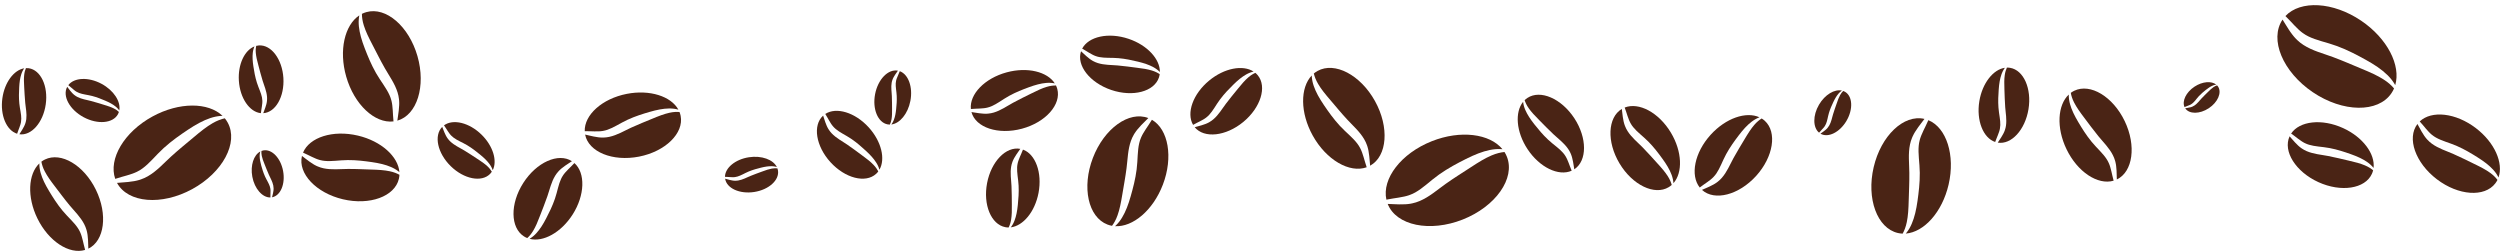 <?xml version="1.0" encoding="UTF-8"?><svg xmlns="http://www.w3.org/2000/svg" xmlns:xlink="http://www.w3.org/1999/xlink" height="92.9" preserveAspectRatio="xMidYMid meet" version="1.0" viewBox="-0.7 -1.9 926.0 92.9" width="926.0" zoomAndPan="magnify"><defs><clipPath id="a"><path d="M 895 40 L 925.27 40 L 925.27 64 L 895 64 Z M 895 40"/></clipPath><clipPath id="b"><path d="M 10 58 L 31 58 L 31 91.031 L 10 91.031 Z M 10 58"/></clipPath></defs><g><g clip-path="url(#a)" id="change1_2"><path d="M 916.355 45.551 C 908.91 39.875 899.957 38.91 895.562 43.082 C 895.977 43.527 896.398 44.02 896.84 44.543 C 897.488 45.316 898.164 46.168 898.934 46.965 C 899.031 47.062 899.129 47.16 899.227 47.258 C 899.273 47.309 899.324 47.359 899.375 47.406 C 899.426 47.453 899.477 47.5 899.527 47.547 C 899.629 47.641 899.73 47.734 899.836 47.832 C 899.941 47.922 900.051 48.004 900.16 48.094 C 900.59 48.445 901.059 48.762 901.574 49.051 C 902.605 49.637 903.801 50.117 905.113 50.586 C 905.785 50.828 906.473 51.07 907.164 51.316 C 907.871 51.574 908.609 51.859 909.336 52.176 C 912.242 53.445 914.766 54.984 917.012 56.395 C 918.145 57.113 919.219 57.844 920.184 58.594 C 921.148 59.348 922.004 60.125 922.715 60.902 C 922.887 61.102 923.062 61.289 923.223 61.484 C 923.375 61.684 923.523 61.875 923.672 62.062 C 923.812 62.254 923.938 62.453 924.062 62.637 C 924.191 62.82 924.297 63.012 924.398 63.195 C 924.531 63.414 924.645 63.633 924.742 63.844 C 926.652 58.504 923.312 50.848 916.355 45.551" fill="#4a2415"/></g><g id="change1_3"><path d="M 921.629 62.102 C 920.855 61.539 919.961 60.984 918.961 60.438 C 917.965 59.891 916.863 59.348 915.688 58.781 C 913.297 57.637 910.742 56.316 908.047 55.145 C 907.371 54.848 906.707 54.578 906.023 54.305 C 905.344 54.035 904.656 53.762 903.973 53.465 C 902.609 52.879 901.266 52.199 900.078 51.336 C 899.484 50.906 898.934 50.418 898.461 49.906 C 898.34 49.777 898.219 49.652 898.109 49.523 C 898.004 49.391 897.895 49.262 897.789 49.133 C 897.738 49.066 897.688 49.004 897.637 48.938 C 897.59 48.875 897.539 48.809 897.492 48.742 C 897.398 48.613 897.309 48.484 897.215 48.355 C 896.5 47.32 895.98 46.332 895.5 45.453 C 895.223 44.941 894.965 44.461 894.719 44.02 C 894.715 44.023 894.711 44.027 894.711 44.031 C 890.723 49.266 893.949 58.43 901.918 64.5 C 909.887 70.574 919.578 71.254 923.566 66.02 C 923.875 65.613 924.141 65.188 924.363 64.738 C 923.754 63.922 922.863 62.984 921.629 62.102" fill="#4a2415"/></g><g id="change1_4"><path d="M 873.867 5.762 C 863.457 -1.27 851.391 -1.879 845.82 4.043 C 846.406 4.605 847.008 5.234 847.641 5.906 C 848.566 6.891 849.543 7.977 850.633 8.988 C 850.77 9.109 850.906 9.234 851.047 9.359 C 851.113 9.422 851.184 9.484 851.254 9.547 C 851.324 9.605 851.398 9.664 851.473 9.723 C 851.613 9.84 851.762 9.961 851.906 10.078 C 852.055 10.191 852.207 10.297 852.359 10.406 C 852.961 10.844 853.613 11.23 854.328 11.582 C 855.754 12.285 857.391 12.84 859.188 13.371 C 860.105 13.641 861.043 13.914 861.988 14.191 C 862.957 14.48 863.969 14.809 864.965 15.176 C 868.953 16.656 872.453 18.527 875.566 20.246 C 877.145 21.121 878.637 22.016 879.984 22.949 C 881.336 23.883 882.539 24.859 883.551 25.848 C 883.801 26.102 884.047 26.34 884.277 26.59 C 884.496 26.844 884.715 27.09 884.926 27.332 C 885.129 27.578 885.312 27.832 885.492 28.07 C 885.68 28.305 885.836 28.551 885.984 28.789 C 886.18 29.078 886.344 29.359 886.492 29.637 C 888.648 22.332 883.586 12.332 873.867 5.762" fill="#4a2415"/></g><g id="change1_5"><path d="M 882.188 27.539 C 881.109 26.844 879.867 26.168 878.488 25.512 C 877.109 24.855 875.598 24.215 873.977 23.543 C 870.688 22.191 867.164 20.617 863.465 19.25 C 862.535 18.906 861.625 18.598 860.691 18.281 C 859.758 17.969 858.816 17.656 857.879 17.312 C 856.008 16.633 854.152 15.824 852.496 14.754 C 851.672 14.227 850.895 13.617 850.219 12.965 C 850.051 12.801 849.879 12.641 849.723 12.477 C 849.566 12.309 849.414 12.145 849.266 11.98 C 849.191 11.895 849.117 11.812 849.043 11.73 C 848.973 11.648 848.902 11.562 848.836 11.48 C 848.699 11.312 848.566 11.145 848.434 10.98 C 847.398 9.652 846.625 8.367 845.914 7.223 C 845.504 6.559 845.125 5.938 844.758 5.363 C 844.754 5.371 844.75 5.375 844.746 5.379 C 839.805 12.695 844.824 24.727 855.965 32.254 C 867.102 39.781 880.141 39.953 885.082 32.637 C 885.465 32.074 885.789 31.48 886.055 30.859 C 885.18 29.816 883.91 28.625 882.188 27.539" fill="#4a2415"/></g><g id="change1_6"><path d="M 867.168 45.539 C 859.301 41.953 851.039 42.918 847.934 47.57 C 848.395 47.887 848.875 48.246 849.383 48.629 C 850.121 49.191 850.91 49.82 851.766 50.379 C 851.871 50.449 851.98 50.516 852.086 50.586 C 852.141 50.621 852.195 50.656 852.25 50.688 C 852.305 50.719 852.363 50.75 852.418 50.785 C 852.527 50.848 852.641 50.91 852.754 50.977 C 852.867 51.035 852.984 51.09 853.098 51.145 C 853.559 51.375 854.043 51.562 854.57 51.719 C 855.617 52.035 856.793 52.223 858.07 52.379 C 858.727 52.457 859.395 52.535 860.066 52.617 C 860.758 52.703 861.48 52.809 862.199 52.945 C 865.074 53.492 867.664 54.363 869.977 55.176 C 871.145 55.59 872.262 56.027 873.281 56.508 C 874.305 56.988 875.234 57.512 876.035 58.066 C 876.23 58.211 876.426 58.344 876.609 58.488 C 876.789 58.637 876.965 58.777 877.137 58.918 C 877.301 59.062 877.453 59.215 877.605 59.355 C 877.758 59.492 877.891 59.645 878.023 59.785 C 878.184 59.961 878.328 60.133 878.465 60.301 C 879.094 55.102 874.516 48.891 867.168 45.539" fill="#4a2415"/></g><g id="change1_7"><path d="M 872.559 58.418 C 871.551 58.129 870.449 57.867 869.27 57.598 C 866.887 57.055 864.312 56.387 861.645 55.883 C 860.977 55.754 860.324 55.648 859.652 55.543 C 858.984 55.434 858.309 55.328 857.633 55.203 C 856.285 54.953 854.934 54.621 853.688 54.082 C 853.066 53.816 852.473 53.492 851.938 53.125 C 851.805 53.035 851.672 52.945 851.543 52.852 C 851.422 52.758 851.301 52.66 851.18 52.566 C 851.117 52.52 851.059 52.473 851 52.426 C 850.941 52.375 850.887 52.324 850.828 52.277 C 850.719 52.18 850.609 52.082 850.5 51.984 C 849.645 51.199 848.973 50.414 848.359 49.723 C 848.008 49.316 847.68 48.938 847.363 48.59 C 847.363 48.594 847.359 48.598 847.359 48.602 C 844.836 54.133 849.617 61.727 858.039 65.566 C 866.461 69.402 875.328 68.031 877.848 62.5 C 878.043 62.074 878.195 61.633 878.305 61.184 C 877.59 60.574 876.594 59.914 875.301 59.371 C 874.488 59.023 873.57 58.707 872.559 58.418" fill="#4a2415"/></g><g id="change1_8"><path d="M 810.371 36.996 C 810.422 36.973 810.473 36.949 810.523 36.922 C 810.551 36.91 810.574 36.898 810.602 36.887 C 810.625 36.875 810.648 36.859 810.672 36.848 C 810.723 36.82 810.77 36.793 810.82 36.77 C 810.871 36.738 810.914 36.711 810.965 36.68 C 811.156 36.562 811.336 36.43 811.516 36.27 C 811.875 35.957 812.215 35.566 812.57 35.133 C 812.75 34.91 812.934 34.684 813.121 34.453 C 813.312 34.219 813.52 33.977 813.734 33.742 C 814.602 32.809 815.523 32.055 816.355 31.391 C 816.777 31.059 817.199 30.746 817.613 30.48 C 818.027 30.215 818.434 29.996 818.824 29.828 C 818.926 29.789 819.02 29.746 819.113 29.715 C 819.211 29.68 819.301 29.648 819.395 29.617 C 819.484 29.59 819.574 29.57 819.664 29.547 C 819.75 29.523 819.836 29.508 819.918 29.492 C 820.02 29.473 820.117 29.461 820.211 29.449 C 818.438 28.016 815.09 28.262 812.152 30.195 C 809.012 32.266 807.453 35.535 808.449 37.758 C 808.676 37.66 808.918 37.566 809.176 37.469 C 809.555 37.324 809.969 37.18 810.371 36.996" fill="#4a2415"/></g><g id="change1_9"><path d="M 820.5 29.715 C 820.109 29.836 819.633 30.047 819.137 30.398 C 818.82 30.617 818.488 30.883 818.148 31.191 C 817.809 31.496 817.457 31.84 817.086 32.211 C 816.332 32.965 815.492 33.758 814.688 34.625 C 814.488 34.844 814.297 35.059 814.102 35.281 C 813.906 35.504 813.711 35.727 813.512 35.949 C 813.105 36.387 812.668 36.809 812.184 37.141 C 811.941 37.309 811.684 37.453 811.426 37.566 C 811.359 37.594 811.297 37.625 811.234 37.648 C 811.168 37.672 811.105 37.695 811.043 37.719 C 811.012 37.727 810.98 37.738 810.949 37.75 C 810.918 37.758 810.887 37.77 810.855 37.777 C 810.793 37.797 810.73 37.812 810.672 37.832 C 810.184 37.965 809.738 38.031 809.344 38.098 C 809.109 38.133 808.895 38.168 808.695 38.203 C 808.695 38.203 808.695 38.207 808.699 38.207 C 810.152 40.418 814.059 40.41 817.422 38.195 C 820.785 35.98 822.336 32.395 820.879 30.184 C 820.766 30.016 820.641 29.855 820.5 29.715" fill="#4a2415"/></g><g id="change1_10"><path d="M 780.945 60.016 C 780.902 59.887 780.859 59.754 780.816 59.617 C 780.797 59.551 780.773 59.484 780.754 59.418 C 780.73 59.355 780.703 59.289 780.68 59.223 C 780.633 59.094 780.582 58.961 780.531 58.828 C 780.48 58.699 780.422 58.574 780.363 58.445 C 780.141 57.934 779.867 57.438 779.535 56.941 C 778.883 55.949 778.031 54.973 777.07 53.949 C 776.578 53.43 776.078 52.898 775.57 52.359 C 775.055 51.805 774.527 51.211 774.023 50.598 C 772.004 48.137 770.445 45.602 769.086 43.312 C 768.398 42.152 767.77 41.012 767.254 39.895 C 766.734 38.781 766.324 37.695 766.043 36.676 C 765.977 36.418 765.906 36.168 765.855 35.922 C 765.809 35.676 765.762 35.434 765.719 35.199 C 765.68 34.961 765.656 34.73 765.629 34.508 C 765.598 34.285 765.59 34.066 765.582 33.855 C 765.566 33.598 765.566 33.352 765.574 33.117 C 761.422 37.02 760.91 45.395 764.711 53.316 C 768.777 61.797 776.348 66.754 782.184 65.031 C 782.02 64.445 781.867 63.812 781.715 63.141 C 781.484 62.152 781.266 61.082 780.945 60.016" fill="#4a2415"/></g><g id="change1_11"><path d="M 767.621 31.707 C 767.16 31.93 766.727 32.191 766.32 32.488 C 766.492 33.496 766.859 34.746 767.562 36.098 C 767.996 36.957 768.547 37.859 769.188 38.805 C 769.828 39.754 770.566 40.738 771.359 41.785 C 772.973 43.902 774.656 46.25 776.531 48.531 C 777 49.105 777.473 49.652 777.957 50.207 C 778.441 50.762 778.934 51.32 779.406 51.895 C 780.359 53.043 781.254 54.266 781.918 55.586 C 782.254 56.238 782.523 56.926 782.715 57.602 C 782.762 57.77 782.812 57.938 782.852 58.105 C 782.887 58.27 782.922 58.438 782.957 58.602 C 782.977 58.68 782.992 58.762 783.008 58.844 C 783.02 58.926 783.035 59.004 783.047 59.086 C 783.07 59.242 783.094 59.402 783.117 59.559 C 783.285 60.809 783.301 61.934 783.324 62.938 C 783.34 63.523 783.352 64.07 783.371 64.578 C 783.375 64.578 783.379 64.574 783.383 64.57 C 789.344 61.715 790.645 52.039 786.293 42.965 C 781.941 33.891 773.578 28.848 767.621 31.707" fill="#4a2415"/></g><g id="change1_12"><path d="M 739.84 46.668 C 739.855 46.617 739.871 46.566 739.887 46.516 C 739.898 46.465 739.914 46.41 739.926 46.359 C 739.953 46.254 739.98 46.152 740.008 46.047 C 740.031 45.941 740.051 45.836 740.07 45.73 C 740.152 45.309 740.199 44.875 740.211 44.414 C 740.234 43.496 740.133 42.504 739.977 41.438 C 739.895 40.891 739.812 40.332 739.73 39.77 C 739.648 39.191 739.578 38.586 739.531 37.973 C 739.344 35.527 739.477 33.242 739.629 31.195 C 739.707 30.16 739.812 29.16 739.98 28.227 C 740.145 27.297 740.363 26.43 740.637 25.66 C 740.711 25.469 740.777 25.281 740.852 25.102 C 740.93 24.926 741.008 24.75 741.086 24.582 C 741.164 24.418 741.254 24.262 741.332 24.109 C 741.41 23.953 741.504 23.812 741.594 23.676 C 741.695 23.504 741.805 23.352 741.91 23.207 C 737.566 23.836 733.547 28.902 732.449 35.578 C 731.273 42.73 733.867 49.199 738.312 50.691 C 738.469 50.25 738.648 49.781 738.852 49.289 C 739.141 48.562 739.477 47.793 739.742 46.977 C 739.773 46.875 739.809 46.773 739.84 46.668" fill="#4a2415"/></g><g id="change1_13"><path d="M 743.824 23.219 C 743.438 23.156 743.051 23.129 742.66 23.141 C 742.324 23.852 742.008 24.801 741.852 25.965 C 741.746 26.699 741.695 27.512 741.684 28.395 C 741.672 29.273 741.699 30.223 741.738 31.234 C 741.824 33.281 741.852 35.508 742.027 37.777 C 742.07 38.348 742.125 38.898 742.188 39.465 C 742.25 40.027 742.312 40.598 742.359 41.172 C 742.453 42.316 742.477 43.48 742.316 44.609 C 742.238 45.168 742.105 45.723 741.926 46.234 C 741.883 46.359 741.84 46.488 741.793 46.613 C 741.742 46.734 741.691 46.852 741.641 46.973 C 741.613 47.031 741.59 47.09 741.562 47.148 C 741.535 47.203 741.512 47.262 741.48 47.316 C 741.426 47.426 741.371 47.539 741.316 47.648 C 740.871 48.512 740.383 49.227 739.957 49.875 C 739.707 50.25 739.473 50.598 739.262 50.93 C 739.266 50.93 739.27 50.93 739.273 50.93 C 744.297 51.754 749.391 46.223 750.648 38.57 C 751.906 30.918 748.852 24.047 743.824 23.219" fill="#4a2415"/></g><g id="change1_14"><path d="M 713.562 42.609 C 713.277 43.273 712.949 43.977 712.59 44.715 C 712.066 45.801 711.469 46.961 710.977 48.188 C 710.918 48.34 710.855 48.496 710.797 48.652 C 710.77 48.73 710.738 48.809 710.707 48.887 C 710.684 48.965 710.656 49.043 710.629 49.121 C 710.578 49.277 710.527 49.438 710.473 49.598 C 710.426 49.754 710.387 49.918 710.344 50.078 C 710.172 50.719 710.055 51.383 709.992 52.094 C 709.859 53.504 709.922 55.043 710.051 56.707 C 710.117 57.559 710.188 58.422 710.258 59.301 C 710.324 60.199 710.375 61.145 710.387 62.09 C 710.426 65.883 709.98 69.395 709.543 72.531 C 709.316 74.121 709.047 75.648 708.695 77.07 C 708.348 78.492 707.918 79.805 707.418 80.961 C 707.285 81.25 707.168 81.531 707.031 81.801 C 706.891 82.066 706.754 82.324 706.621 82.578 C 706.48 82.824 706.328 83.059 706.188 83.285 C 706.051 83.516 705.895 83.723 705.746 83.926 C 705.566 84.176 705.387 84.406 705.203 84.617 C 711.969 84.086 718.684 76.688 721.055 66.504 C 723.598 55.598 720.266 45.359 713.562 42.609" fill="#4a2415"/></g><g id="change1_15"><path d="M 706.086 76.641 C 706.195 75.285 706.246 73.82 706.289 72.254 C 706.371 69.09 706.555 65.656 706.516 62.137 C 706.508 61.258 706.477 60.402 706.438 59.52 C 706.402 58.645 706.363 57.762 706.352 56.871 C 706.324 55.098 706.402 53.297 706.77 51.578 C 706.945 50.723 707.207 49.883 707.535 49.113 C 707.617 48.918 707.695 48.727 707.781 48.543 C 707.871 48.359 707.961 48.18 708.051 48.004 C 708.098 47.914 708.141 47.828 708.184 47.738 C 708.234 47.656 708.281 47.57 708.328 47.488 C 708.426 47.32 708.52 47.156 708.617 46.992 C 709.395 45.707 710.219 44.656 710.941 43.699 C 711.367 43.148 711.762 42.633 712.121 42.145 C 712.117 42.145 712.109 42.145 712.105 42.141 C 704.441 40.355 696.023 48.367 693.305 60.035 C 690.582 71.703 694.59 82.613 702.254 84.398 C 702.848 84.535 703.441 84.617 704.043 84.641 C 704.633 83.578 705.223 82.145 705.578 80.367 C 705.812 79.246 705.98 77.996 706.086 76.641" fill="#4a2415"/></g><g id="change1_16"><path d="M 674.797 45.363 C 674.84 45.309 674.883 45.254 674.926 45.199 C 674.945 45.172 674.969 45.145 674.988 45.117 C 675.008 45.09 675.027 45.062 675.047 45.035 C 675.09 44.98 675.129 44.922 675.168 44.867 C 675.207 44.809 675.242 44.75 675.277 44.691 C 675.426 44.461 675.555 44.211 675.668 43.938 C 675.891 43.395 676.059 42.781 676.211 42.105 C 676.289 41.762 676.367 41.41 676.449 41.051 C 676.531 40.691 676.629 40.309 676.742 39.934 C 677.191 38.43 677.801 37.094 678.359 35.906 C 678.645 35.305 678.938 34.734 679.254 34.215 C 679.562 33.695 679.895 33.227 680.234 32.832 C 680.324 32.734 680.406 32.637 680.492 32.547 C 680.578 32.461 680.668 32.375 680.75 32.289 C 680.836 32.211 680.926 32.137 681.008 32.062 C 681.09 31.988 681.18 31.926 681.262 31.863 C 681.363 31.789 681.465 31.719 681.562 31.656 C 678.82 31.035 675.254 33.137 673.062 36.875 C 670.715 40.875 670.773 45.34 673.086 47.25 C 673.281 47.023 673.5 46.785 673.73 46.539 C 674.07 46.172 674.449 45.789 674.797 45.363" fill="#4a2415"/></g><g id="change1_17"><path d="M 682.703 32.105 C 682.484 31.98 682.258 31.875 682.023 31.793 C 681.66 32.141 681.25 32.633 680.891 33.293 C 680.66 33.707 680.441 34.18 680.23 34.703 C 680.02 35.227 679.82 35.801 679.613 36.414 C 679.191 37.656 678.695 38.992 678.277 40.391 C 678.172 40.738 678.078 41.082 677.984 41.434 C 677.895 41.785 677.801 42.141 677.695 42.496 C 677.488 43.199 677.234 43.902 676.879 44.539 C 676.703 44.855 676.496 45.156 676.273 45.418 C 676.215 45.484 676.16 45.555 676.105 45.617 C 676.047 45.676 675.988 45.734 675.934 45.793 C 675.902 45.824 675.875 45.855 675.848 45.883 C 675.816 45.91 675.785 45.938 675.758 45.965 C 675.699 46.02 675.641 46.07 675.586 46.125 C 675.117 46.539 674.664 46.852 674.258 47.141 C 674.023 47.309 673.801 47.465 673.602 47.613 C 673.602 47.613 673.605 47.613 673.605 47.617 C 676.418 49.266 680.734 47.129 683.246 42.848 C 685.758 38.566 685.516 33.758 682.703 32.105" fill="#4a2415"/></g><g id="change1_18"><path d="M 632.852 64.672 C 632.949 64.586 633.051 64.504 633.152 64.418 C 633.203 64.375 633.258 64.332 633.309 64.289 C 633.355 64.246 633.402 64.199 633.453 64.156 C 633.551 64.066 633.648 63.977 633.746 63.887 C 633.84 63.793 633.93 63.695 634.023 63.602 C 634.391 63.219 634.73 62.805 635.051 62.336 C 635.688 61.402 636.242 60.309 636.801 59.098 C 637.082 58.48 637.371 57.852 637.66 57.211 C 637.965 56.562 638.297 55.883 638.656 55.219 C 640.102 52.562 641.77 50.293 643.297 48.277 C 644.07 47.258 644.852 46.301 645.645 45.445 C 646.438 44.59 647.246 43.844 648.047 43.23 C 648.25 43.082 648.441 42.934 648.641 42.797 C 648.84 42.668 649.035 42.539 649.227 42.418 C 649.422 42.297 649.617 42.195 649.805 42.094 C 649.988 41.984 650.18 41.902 650.359 41.816 C 650.582 41.711 650.797 41.625 651.008 41.547 C 646.09 39.289 638.547 41.836 632.938 48.004 C 626.938 54.613 625.285 63.035 628.883 67.555 C 629.34 67.199 629.844 66.836 630.379 66.461 C 631.164 65.91 632.027 65.336 632.852 64.672" fill="#4a2415"/></g><g id="change1_19"><path d="M 651.824 41.98 C 651 42.492 650.035 43.262 649.094 44.359 C 648.496 45.051 647.898 45.855 647.297 46.758 C 646.691 47.66 646.09 48.66 645.453 49.73 C 644.168 51.906 642.707 54.223 641.367 56.688 C 641.031 57.305 640.723 57.914 640.406 58.539 C 640.09 59.164 639.773 59.797 639.438 60.418 C 638.77 61.664 638.016 62.887 637.094 63.941 C 636.637 64.469 636.133 64.953 635.605 65.363 C 635.473 65.465 635.344 65.57 635.211 65.664 C 635.078 65.754 634.945 65.844 634.812 65.934 C 634.75 65.98 634.684 66.023 634.617 66.066 C 634.551 66.105 634.484 66.145 634.422 66.188 C 634.289 66.266 634.156 66.34 634.027 66.418 C 632.988 67.012 632.008 67.426 631.133 67.809 C 630.621 68.027 630.145 68.234 629.707 68.434 C 629.711 68.438 629.715 68.441 629.715 68.441 C 634.359 72.66 643.328 70.352 649.754 63.281 C 656.176 56.211 657.617 47.062 652.977 42.844 C 652.617 42.516 652.23 42.23 651.824 41.98" fill="#4a2415"/></g><g id="change1_20"><path d="M 601.078 37.934 C 601.277 38.461 601.477 39.031 601.676 39.641 C 601.969 40.531 602.262 41.5 602.652 42.457 C 602.699 42.574 602.754 42.691 602.805 42.812 C 602.828 42.871 602.855 42.93 602.879 42.992 C 602.906 43.051 602.938 43.105 602.965 43.164 C 603.02 43.281 603.074 43.398 603.133 43.516 C 603.191 43.629 603.258 43.742 603.32 43.855 C 603.57 44.309 603.867 44.742 604.215 45.172 C 604.906 46.031 605.773 46.859 606.746 47.723 C 607.246 48.16 607.754 48.609 608.266 49.062 C 608.789 49.527 609.328 50.027 609.848 50.551 C 611.922 52.652 613.574 54.855 615.027 56.852 C 615.762 57.859 616.438 58.863 617.012 59.848 C 617.59 60.828 618.059 61.797 618.406 62.715 C 618.488 62.945 618.574 63.168 618.645 63.395 C 618.707 63.617 618.773 63.836 618.832 64.051 C 618.891 64.266 618.93 64.477 618.973 64.68 C 619.023 64.883 619.047 65.086 619.074 65.277 C 619.109 65.516 619.133 65.742 619.145 65.957 C 622.641 62 622.395 54.227 618.207 47.246 C 613.727 39.77 606.316 35.844 601.078 37.934" fill="#4a2415"/></g><g id="change1_21"><path d="M 615.32 61.02 C 614.648 60.199 613.883 59.352 613.059 58.457 C 611.391 56.641 609.637 54.621 607.711 52.672 C 607.227 52.188 606.746 51.723 606.25 51.25 C 605.754 50.781 605.254 50.309 604.766 49.816 C 603.789 48.84 602.859 47.789 602.133 46.629 C 601.77 46.055 601.461 45.445 601.227 44.836 C 601.168 44.684 601.105 44.535 601.055 44.383 C 601.008 44.234 600.961 44.086 600.914 43.938 C 600.895 43.863 600.871 43.789 600.848 43.715 C 600.828 43.641 600.809 43.57 600.793 43.496 C 600.758 43.352 600.719 43.207 600.684 43.066 C 600.426 41.926 600.312 40.891 600.203 39.965 C 600.141 39.426 600.086 38.922 600.02 38.457 C 600.02 38.457 600.016 38.461 600.012 38.461 C 594.758 41.613 594.383 50.648 599.18 58.652 C 603.977 66.652 612.121 70.582 617.379 67.434 C 617.781 67.191 618.16 66.91 618.508 66.602 C 618.266 65.684 617.816 64.566 617.055 63.379 C 616.578 62.625 615.996 61.836 615.32 61.02" fill="#4a2415"/></g><g id="change1_22"><path d="M 579.801 57.168 C 579.75 57.059 579.699 56.949 579.645 56.84 C 579.621 56.785 579.594 56.73 579.566 56.676 C 579.539 56.621 579.512 56.566 579.48 56.516 C 579.426 56.41 579.367 56.301 579.309 56.195 C 579.25 56.09 579.184 55.988 579.121 55.883 C 578.867 55.469 578.574 55.074 578.234 54.688 C 577.555 53.906 576.711 53.168 575.766 52.398 C 575.281 52.008 574.789 51.609 574.289 51.207 C 573.781 50.789 573.258 50.34 572.754 49.871 C 570.73 47.988 569.098 45.988 567.66 44.18 C 566.934 43.262 566.262 42.352 565.688 41.453 C 565.113 40.555 564.633 39.672 564.273 38.824 C 564.188 38.609 564.098 38.406 564.023 38.199 C 563.953 37.992 563.887 37.789 563.82 37.594 C 563.762 37.395 563.715 37.195 563.664 37.008 C 563.613 36.82 563.582 36.633 563.551 36.453 C 563.508 36.23 563.477 36.02 563.457 35.816 C 560.34 39.66 560.875 46.922 565.062 53.293 C 569.547 60.113 576.629 63.496 581.449 61.336 C 581.242 60.852 581.035 60.324 580.824 59.762 C 580.516 58.941 580.203 58.043 579.801 57.168" fill="#4a2415"/></g><g id="change1_23"><path d="M 565.055 34.371 C 564.684 34.613 564.34 34.891 564.027 35.191 C 564.289 36.039 564.754 37.07 565.512 38.152 C 565.988 38.84 566.562 39.551 567.227 40.293 C 567.887 41.031 568.637 41.793 569.441 42.602 C 571.074 44.234 572.793 46.059 574.672 47.805 C 575.141 48.242 575.609 48.656 576.094 49.078 C 576.574 49.496 577.062 49.922 577.535 50.363 C 578.488 51.238 579.398 52.184 580.125 53.242 C 580.488 53.766 580.801 54.324 581.043 54.883 C 581.102 55.023 581.164 55.164 581.223 55.301 C 581.27 55.438 581.32 55.578 581.367 55.715 C 581.395 55.781 581.418 55.852 581.441 55.918 C 581.461 55.984 581.48 56.055 581.5 56.121 C 581.539 56.254 581.578 56.387 581.617 56.52 C 581.906 57.578 582.051 58.539 582.188 59.402 C 582.27 59.906 582.344 60.371 582.418 60.809 C 582.422 60.805 582.426 60.805 582.43 60.801 C 587.223 57.648 587.219 49.18 582.422 41.879 C 577.621 34.582 569.848 31.219 565.055 34.371" fill="#4a2415"/></g><g id="change1_24"><path d="M 519.449 70.895 C 519.625 70.852 519.801 70.809 519.977 70.766 C 520.066 70.746 520.156 70.723 520.242 70.703 C 520.332 70.676 520.418 70.648 520.504 70.625 C 520.68 70.574 520.855 70.52 521.031 70.469 C 521.203 70.414 521.371 70.344 521.543 70.285 C 522.23 70.039 522.898 69.73 523.574 69.344 C 524.926 68.582 526.27 67.57 527.688 66.414 C 528.41 65.824 529.145 65.219 529.891 64.609 C 530.656 63.988 531.477 63.355 532.32 62.758 C 535.707 60.355 539.141 58.562 542.238 57.004 C 543.809 56.215 545.352 55.504 546.848 54.934 C 548.344 54.359 549.789 53.926 551.145 53.652 C 551.484 53.594 551.812 53.523 552.141 53.477 C 552.465 53.441 552.785 53.402 553.094 53.363 C 553.402 53.336 553.711 53.328 554 53.312 C 554.293 53.293 554.578 53.301 554.852 53.312 C 555.188 53.316 555.508 53.336 555.812 53.367 C 551.117 47.613 540.277 46.188 529.637 50.406 C 518.242 54.922 511.113 64.305 512.816 72.051 C 513.594 71.891 514.434 71.746 515.32 71.609 C 516.625 71.402 518.035 71.219 519.449 70.895" fill="#4a2415"/></g><g id="change1_25"><path d="M 556.559 54.398 C 555.234 54.527 553.578 54.895 551.754 55.68 C 550.602 56.168 549.375 56.797 548.09 57.547 C 546.801 58.297 545.449 59.164 544.02 60.102 C 541.121 62.004 537.914 63.977 534.777 66.207 C 533.992 66.762 533.238 67.324 532.473 67.906 C 531.707 68.484 530.934 69.074 530.145 69.637 C 528.566 70.77 526.895 71.82 525.121 72.566 C 524.242 72.938 523.324 73.23 522.426 73.414 C 522.203 73.461 521.98 73.512 521.762 73.551 C 521.539 73.582 521.324 73.609 521.105 73.641 C 521 73.656 520.895 73.672 520.785 73.684 C 520.68 73.695 520.574 73.703 520.469 73.711 C 520.262 73.73 520.055 73.746 519.848 73.762 C 518.207 73.863 516.746 73.781 515.434 73.723 C 514.672 73.688 513.961 73.652 513.301 73.633 C 513.301 73.637 513.305 73.645 513.309 73.652 C 516.48 81.656 528.934 84.23 541.125 79.402 C 553.316 74.57 560.629 64.164 557.457 56.156 C 557.211 55.535 556.91 54.949 556.559 54.398" fill="#4a2415"/></g><g id="change1_26"><path d="M 503.828 54.617 C 503.773 54.477 503.719 54.336 503.66 54.191 C 503.633 54.117 503.605 54.047 503.578 53.973 C 503.547 53.906 503.516 53.836 503.484 53.766 C 503.422 53.625 503.359 53.484 503.297 53.34 C 503.23 53.203 503.156 53.07 503.086 52.934 C 502.805 52.383 502.473 51.855 502.078 51.332 C 501.289 50.281 500.293 49.266 499.172 48.207 C 498.598 47.664 498.012 47.113 497.418 46.555 C 496.812 45.98 496.191 45.363 495.598 44.723 C 493.215 42.145 491.34 39.465 489.691 37.039 C 488.859 35.809 488.098 34.594 487.453 33.402 C 486.809 32.211 486.289 31.047 485.91 29.941 C 485.824 29.66 485.73 29.395 485.656 29.125 C 485.59 28.855 485.52 28.594 485.457 28.34 C 485.398 28.082 485.359 27.828 485.312 27.586 C 485.266 27.344 485.242 27.102 485.219 26.871 C 485.188 26.59 485.168 26.32 485.16 26.059 C 480.852 30.625 480.844 39.867 485.539 48.32 C 490.57 57.379 499.215 62.328 505.52 60.051 C 505.301 59.418 505.09 58.73 504.879 58 C 504.562 56.93 504.254 55.77 503.828 54.617" fill="#4a2415"/></g><g id="change1_27"><path d="M 487.32 24.379 C 486.828 24.652 486.367 24.969 485.941 25.324 C 486.195 26.418 486.684 27.766 487.543 29.207 C 488.078 30.121 488.738 31.078 489.508 32.078 C 490.277 33.074 491.152 34.109 492.094 35.207 C 494.004 37.43 496.012 39.898 498.223 42.285 C 498.773 42.883 499.328 43.453 499.898 44.031 C 500.469 44.609 501.043 45.191 501.605 45.793 C 502.727 46.992 503.789 48.277 504.605 49.684 C 505.016 50.379 505.359 51.117 505.613 51.848 C 505.676 52.031 505.742 52.211 505.801 52.395 C 505.848 52.574 505.898 52.75 505.945 52.93 C 505.973 53.02 505.996 53.105 506.02 53.195 C 506.039 53.281 506.059 53.371 506.078 53.457 C 506.113 53.629 506.148 53.801 506.188 53.973 C 506.449 55.336 506.539 56.57 506.637 57.676 C 506.691 58.316 506.738 58.918 506.793 59.473 C 506.797 59.473 506.805 59.469 506.809 59.465 C 513.172 55.934 513.969 45.211 508.586 35.523 C 503.203 25.832 493.684 20.844 487.32 24.379" fill="#4a2415"/></g><g id="change1_28"><path d="M 445.012 42.352 C 445.109 42.293 445.207 42.23 445.309 42.172 C 445.355 42.141 445.406 42.109 445.457 42.078 C 445.504 42.047 445.551 42.016 445.598 41.98 C 445.691 41.918 445.789 41.852 445.887 41.785 C 445.98 41.715 446.07 41.645 446.16 41.574 C 446.527 41.289 446.875 40.973 447.211 40.605 C 447.879 39.879 448.496 39 449.129 38.023 C 449.453 37.523 449.781 37.016 450.113 36.496 C 450.457 35.973 450.828 35.426 451.227 34.898 C 452.809 32.777 454.539 31.02 456.113 29.469 C 456.91 28.684 457.707 27.949 458.504 27.309 C 459.297 26.672 460.09 26.125 460.859 25.695 C 461.055 25.59 461.238 25.484 461.426 25.395 C 461.617 25.305 461.805 25.219 461.984 25.137 C 462.164 25.059 462.352 24.996 462.523 24.93 C 462.695 24.859 462.871 24.809 463.039 24.762 C 463.242 24.695 463.441 24.648 463.633 24.605 C 459.66 22.035 452.809 23.293 447.18 27.934 C 441.152 32.902 438.664 39.988 441.215 44.352 C 441.656 44.102 442.137 43.852 442.648 43.594 C 443.398 43.215 444.219 42.824 445.012 42.352" fill="#4a2415"/></g><g id="change1_29"><path d="M 464.285 25.086 C 463.508 25.422 462.578 25.969 461.625 26.805 C 461.02 27.324 460.402 27.945 459.766 28.652 C 459.133 29.359 458.484 30.148 457.797 30.996 C 456.414 32.719 454.855 34.543 453.391 36.508 C 453.02 37 452.676 37.488 452.324 37.992 C 451.973 38.492 451.621 39 451.25 39.496 C 450.516 40.492 449.707 41.457 448.777 42.254 C 448.316 42.652 447.816 43.012 447.309 43.297 C 447.184 43.371 447.059 43.445 446.934 43.512 C 446.805 43.57 446.68 43.633 446.555 43.695 C 446.492 43.723 446.43 43.754 446.367 43.781 C 446.305 43.809 446.242 43.836 446.184 43.863 C 446.059 43.914 445.938 43.965 445.812 44.016 C 444.84 44.395 443.938 44.633 443.129 44.855 C 442.66 44.98 442.223 45.098 441.816 45.215 C 441.82 45.219 441.824 45.223 441.824 45.227 C 445.316 49.461 453.375 48.586 459.82 43.27 C 466.27 37.953 468.664 30.211 465.176 25.977 C 464.906 25.648 464.609 25.352 464.285 25.086" fill="#4a2415"/></g><g id="change1_30"><path d="M 403.859 18.293 C 403.961 18.348 404.066 18.398 404.172 18.449 C 404.223 18.477 404.273 18.504 404.328 18.527 C 404.379 18.551 404.434 18.574 404.488 18.598 C 404.594 18.645 404.699 18.691 404.809 18.738 C 404.918 18.785 405.027 18.82 405.137 18.863 C 405.574 19.027 406.027 19.152 406.52 19.242 C 407.496 19.43 408.574 19.492 409.746 19.512 C 410.344 19.523 410.953 19.531 411.574 19.539 C 412.203 19.555 412.867 19.582 413.527 19.641 C 416.18 19.867 418.605 20.41 420.766 20.93 C 421.863 21.195 422.91 21.484 423.879 21.824 C 424.848 22.164 425.738 22.551 426.512 22.977 C 426.703 23.09 426.895 23.191 427.074 23.305 C 427.25 23.422 427.422 23.535 427.586 23.645 C 427.75 23.758 427.902 23.883 428.051 23.996 C 428.203 24.105 428.34 24.227 428.469 24.348 C 428.633 24.488 428.781 24.629 428.918 24.77 C 429 20.012 424.285 14.824 417.328 12.48 C 409.883 9.973 402.508 11.617 400.133 16.113 C 400.582 16.355 401.051 16.633 401.543 16.934 C 402.266 17.375 403.031 17.867 403.859 18.293" fill="#4a2415"/></g><g id="change1_31"><path d="M 410.945 31.434 C 418.914 34.117 426.805 32.051 428.566 26.816 C 428.703 26.41 428.797 26 428.855 25.582 C 428.152 25.098 427.191 24.594 425.973 24.223 C 425.207 23.984 424.344 23.785 423.406 23.617 C 422.465 23.453 421.445 23.316 420.355 23.184 C 418.148 22.914 415.762 22.555 413.305 22.344 C 412.688 22.293 412.086 22.258 411.469 22.223 C 410.855 22.191 410.234 22.156 409.613 22.105 C 408.371 22.008 407.121 21.832 405.945 21.461 C 405.359 21.277 404.789 21.039 404.273 20.762 C 404.145 20.691 404.016 20.621 403.891 20.551 C 403.77 20.473 403.652 20.398 403.531 20.324 C 403.473 20.289 403.414 20.25 403.355 20.215 C 403.301 20.176 403.246 20.133 403.191 20.094 C 403.082 20.016 402.973 19.938 402.863 19.863 C 402.02 19.23 401.34 18.586 400.723 18.016 C 400.363 17.684 400.031 17.371 399.715 17.086 C 399.715 17.09 399.711 17.094 399.711 17.098 C 397.949 22.332 402.98 28.75 410.945 31.434" fill="#4a2415"/></g><g id="change1_32"><path d="M 425.969 42.465 C 425.605 43.07 425.195 43.703 424.75 44.371 C 424.102 45.348 423.371 46.387 422.73 47.504 C 422.652 47.645 422.578 47.785 422.496 47.926 C 422.461 48 422.422 48.07 422.379 48.141 C 422.344 48.215 422.309 48.285 422.273 48.359 C 422.203 48.504 422.133 48.648 422.059 48.797 C 421.992 48.941 421.938 49.094 421.871 49.242 C 421.617 49.84 421.418 50.465 421.266 51.141 C 420.949 52.48 420.805 53.977 420.707 55.598 C 420.66 56.426 420.609 57.273 420.562 58.129 C 420.508 59.004 420.43 59.922 420.312 60.836 C 419.848 64.5 418.953 67.824 418.109 70.793 C 417.684 72.297 417.219 73.734 416.691 75.059 C 416.168 76.383 415.578 77.594 414.941 78.645 C 414.777 78.902 414.625 79.16 414.457 79.402 C 414.285 79.637 414.121 79.871 413.957 80.094 C 413.789 80.316 413.609 80.52 413.445 80.719 C 413.285 80.922 413.105 81.105 412.934 81.277 C 412.73 81.496 412.523 81.691 412.32 81.875 C 418.914 82.262 426.375 76.02 430.02 66.512 C 433.922 56.332 432.066 46.012 425.969 42.465" fill="#4a2415"/></g><g id="change1_33"><path d="M 414.23 74.297 C 414.52 73.004 414.762 71.598 415.012 70.094 C 415.508 67.051 416.145 63.766 416.574 60.367 C 416.684 59.516 416.77 58.684 416.848 57.832 C 416.93 56.98 417.012 56.125 417.117 55.266 C 417.324 53.551 417.645 51.824 418.223 50.215 C 418.508 49.414 418.871 48.637 419.289 47.938 C 419.395 47.762 419.496 47.586 419.602 47.418 C 419.715 47.258 419.824 47.098 419.938 46.938 C 419.988 46.859 420.047 46.777 420.102 46.699 C 420.156 46.625 420.215 46.551 420.273 46.477 C 420.387 46.328 420.504 46.184 420.613 46.039 C 421.535 44.902 422.469 43.996 423.297 43.172 C 423.777 42.695 424.23 42.25 424.641 41.828 C 424.637 41.828 424.633 41.824 424.625 41.82 C 417.473 39.078 408.285 45.688 404.109 56.582 C 399.934 67.473 402.348 78.527 409.504 81.27 C 410.059 81.484 410.621 81.641 411.195 81.742 C 411.91 80.797 412.664 79.492 413.246 77.824 C 413.621 76.773 413.949 75.594 414.23 74.297" fill="#4a2415"/></g><g id="change1_34"><path d="M 378.207 53.512 C 378.035 53.973 377.828 54.461 377.605 54.973 C 377.277 55.727 376.906 56.531 376.605 57.379 C 376.566 57.484 376.531 57.59 376.496 57.699 C 376.477 57.754 376.461 57.809 376.441 57.859 C 376.426 57.914 376.41 57.969 376.395 58.023 C 376.363 58.133 376.332 58.242 376.301 58.352 C 376.273 58.461 376.254 58.57 376.227 58.68 C 376.129 59.125 376.066 59.578 376.043 60.062 C 375.992 61.023 376.078 62.07 376.211 63.199 C 376.281 63.773 376.352 64.363 376.426 64.957 C 376.496 65.566 376.555 66.207 376.59 66.852 C 376.723 69.43 376.516 71.828 376.305 73.977 C 376.195 75.062 376.055 76.109 375.855 77.086 C 375.656 78.062 375.402 78.965 375.094 79.77 C 375.012 79.969 374.938 80.16 374.855 80.348 C 374.766 80.531 374.68 80.711 374.598 80.887 C 374.508 81.059 374.41 81.223 374.32 81.383 C 374.234 81.543 374.133 81.688 374.039 81.828 C 373.926 82.004 373.805 82.164 373.688 82.312 C 378.273 81.766 382.637 76.551 383.969 69.559 C 385.395 62.07 382.844 55.199 378.207 53.512" fill="#4a2415"/></g><g id="change1_35"><path d="M 374.066 76.867 C 374.105 75.941 374.098 74.941 374.086 73.879 C 374.051 71.723 374.082 69.383 373.957 66.992 C 373.926 66.391 373.883 65.809 373.832 65.211 C 373.785 64.617 373.734 64.016 373.699 63.414 C 373.633 62.207 373.637 60.98 373.836 59.801 C 373.934 59.215 374.09 58.637 374.289 58.102 C 374.34 57.969 374.387 57.836 374.441 57.707 C 374.496 57.582 374.555 57.457 374.609 57.336 C 374.637 57.273 374.664 57.211 374.695 57.152 C 374.727 57.094 374.754 57.035 374.785 56.977 C 374.848 56.859 374.906 56.746 374.965 56.633 C 375.461 55.738 375.992 54.996 376.457 54.328 C 376.73 53.941 376.984 53.578 377.219 53.238 C 377.215 53.238 377.211 53.234 377.203 53.234 C 371.941 52.234 366.441 57.914 364.914 65.926 C 363.387 73.938 366.414 81.246 371.676 82.246 C 372.082 82.324 372.492 82.363 372.898 82.363 C 373.273 81.625 373.633 80.633 373.824 79.414 C 373.953 78.645 374.031 77.793 374.066 76.867" fill="#4a2415"/></g><g id="change1_36"><path d="M 363.574 38.199 C 363.699 38.184 363.82 38.168 363.949 38.152 C 364.012 38.145 364.074 38.137 364.137 38.129 C 364.199 38.117 364.262 38.105 364.32 38.094 C 364.445 38.074 364.57 38.051 364.695 38.031 C 364.82 38.004 364.941 37.973 365.062 37.945 C 365.555 37.828 366.043 37.668 366.539 37.457 C 367.527 37.039 368.535 36.445 369.602 35.762 C 370.148 35.41 370.699 35.055 371.262 34.691 C 371.84 34.324 372.453 33.953 373.082 33.609 C 375.605 32.219 378.109 31.258 380.367 30.426 C 381.512 30.008 382.633 29.641 383.707 29.363 C 384.781 29.086 385.812 28.902 386.766 28.82 C 387.008 28.805 387.238 28.785 387.465 28.777 C 387.695 28.777 387.918 28.777 388.133 28.777 C 388.348 28.781 388.559 28.801 388.762 28.812 C 388.965 28.82 389.16 28.852 389.348 28.879 C 389.578 28.906 389.797 28.945 390.004 28.992 C 387.223 24.66 379.867 22.824 372.207 24.887 C 364.004 27.098 358.352 33.004 358.914 38.473 C 359.465 38.422 360.051 38.391 360.676 38.367 C 361.59 38.328 362.574 38.309 363.574 38.199" fill="#4a2415"/></g><g id="change1_37"><path d="M 390.438 29.762 C 389.516 29.746 388.348 29.867 387.027 30.266 C 386.195 30.512 385.301 30.848 384.355 31.262 C 383.406 31.676 382.41 32.168 381.352 32.699 C 379.203 33.781 376.84 34.891 374.504 36.176 C 373.918 36.5 373.355 36.828 372.781 37.168 C 372.207 37.508 371.629 37.848 371.039 38.176 C 369.863 38.832 368.629 39.422 367.352 39.797 C 366.715 39.984 366.059 40.113 365.426 40.168 C 365.27 40.184 365.109 40.199 364.957 40.211 C 364.805 40.215 364.652 40.219 364.5 40.223 C 364.426 40.223 364.352 40.227 364.273 40.227 C 364.199 40.223 364.129 40.223 364.055 40.219 C 363.91 40.215 363.766 40.211 363.621 40.207 C 362.484 40.145 361.484 39.973 360.586 39.832 C 360.062 39.746 359.578 39.664 359.121 39.602 C 359.121 39.605 359.125 39.609 359.125 39.613 C 360.68 45.379 369.055 48.133 377.836 45.77 C 386.613 43.402 392.473 36.809 390.918 31.043 C 390.797 30.598 390.637 30.168 390.438 29.762" fill="#4a2415"/></g><g id="change1_38"><path d="M 332.574 24.469 C 332.453 24.785 332.312 25.117 332.156 25.469 C 331.934 25.984 331.676 26.535 331.469 27.117 C 331.445 27.191 331.418 27.262 331.395 27.336 C 331.383 27.375 331.367 27.41 331.355 27.449 C 331.348 27.484 331.336 27.523 331.324 27.559 C 331.305 27.633 331.281 27.707 331.262 27.785 C 331.238 27.859 331.227 27.934 331.207 28.012 C 331.141 28.312 331.098 28.625 331.078 28.957 C 331.043 29.617 331.102 30.332 331.191 31.109 C 331.238 31.504 331.285 31.906 331.336 32.316 C 331.383 32.73 331.422 33.172 331.445 33.613 C 331.531 35.383 331.387 37.027 331.238 38.5 C 331.164 39.246 331.062 39.965 330.926 40.633 C 330.789 41.301 330.613 41.922 330.402 42.473 C 330.344 42.609 330.293 42.742 330.234 42.871 C 330.176 42.996 330.117 43.121 330.059 43.238 C 329.996 43.355 329.93 43.469 329.867 43.578 C 329.809 43.688 329.738 43.789 329.676 43.883 C 329.594 44.004 329.516 44.113 329.434 44.215 C 332.578 43.848 335.578 40.273 336.504 35.48 C 337.492 30.348 335.75 25.629 332.574 24.469" fill="#4a2415"/></g><g id="change1_39"><path d="M 329.703 40.48 C 329.727 39.844 329.727 39.16 329.719 38.43 C 329.695 36.953 329.723 35.348 329.641 33.707 C 329.621 33.297 329.59 32.895 329.559 32.488 C 329.523 32.078 329.488 31.668 329.469 31.254 C 329.422 30.426 329.43 29.582 329.566 28.773 C 329.637 28.371 329.742 27.977 329.879 27.609 C 329.914 27.52 329.945 27.426 329.984 27.34 C 330.023 27.254 330.062 27.168 330.102 27.082 C 330.121 27.043 330.141 27 330.16 26.957 C 330.18 26.918 330.199 26.879 330.223 26.84 C 330.262 26.758 330.305 26.68 330.348 26.602 C 330.688 25.988 331.051 25.484 331.371 25.023 C 331.559 24.758 331.734 24.512 331.895 24.277 C 331.891 24.277 331.891 24.277 331.887 24.277 C 328.277 23.582 324.496 27.469 323.438 32.965 C 322.379 38.457 324.445 43.473 328.055 44.168 C 328.332 44.223 328.613 44.246 328.891 44.25 C 329.148 43.742 329.398 43.062 329.531 42.227 C 329.621 41.699 329.676 41.113 329.703 40.48" fill="#4a2415"/></g><g id="change1_40"><path d="M 304.984 40.305 C 305.246 40.719 305.512 41.168 305.781 41.648 C 306.184 42.352 306.598 43.125 307.086 43.867 C 307.148 43.957 307.211 44.051 307.273 44.141 C 307.309 44.188 307.34 44.234 307.371 44.281 C 307.402 44.324 307.438 44.367 307.473 44.414 C 307.539 44.504 307.605 44.59 307.676 44.68 C 307.746 44.77 307.82 44.852 307.891 44.938 C 308.18 45.277 308.504 45.594 308.871 45.898 C 309.602 46.512 310.477 47.066 311.445 47.629 C 311.945 47.914 312.449 48.207 312.965 48.504 C 313.484 48.809 314.027 49.145 314.555 49.496 C 316.668 50.922 318.441 52.508 320.012 53.949 C 320.805 54.68 321.547 55.414 322.199 56.148 C 322.852 56.883 323.414 57.621 323.863 58.34 C 323.973 58.523 324.082 58.695 324.18 58.875 C 324.273 59.055 324.363 59.227 324.453 59.398 C 324.535 59.57 324.605 59.742 324.68 59.906 C 324.754 60.07 324.809 60.238 324.863 60.398 C 324.938 60.59 324.992 60.777 325.039 60.961 C 327.328 57.016 325.797 50.477 321.066 45.277 C 316.004 39.711 309.066 37.648 304.984 40.305" fill="#4a2415"/></g><g id="change1_41"><path d="M 320.965 57.43 C 320.254 56.852 319.465 56.262 318.613 55.645 C 316.895 54.391 315.066 52.977 313.105 51.656 C 312.613 51.324 312.129 51.016 311.629 50.699 C 311.129 50.387 310.625 50.07 310.129 49.738 C 309.137 49.078 308.168 48.344 307.355 47.488 C 306.953 47.062 306.586 46.598 306.285 46.121 C 306.211 46.004 306.133 45.887 306.062 45.77 C 305.996 45.648 305.934 45.531 305.867 45.414 C 305.836 45.355 305.805 45.297 305.773 45.238 C 305.746 45.18 305.719 45.121 305.688 45.062 C 305.633 44.945 305.578 44.832 305.523 44.715 C 305.113 43.793 304.844 42.938 304.594 42.172 C 304.445 41.727 304.312 41.312 304.184 40.926 C 304.18 40.93 304.176 40.93 304.172 40.934 C 300.262 44.492 301.48 52.207 306.898 58.164 C 312.316 64.121 319.883 66.066 323.793 62.508 C 324.098 62.234 324.367 61.934 324.609 61.613 C 324.25 60.879 323.68 60.008 322.832 59.133 C 322.301 58.574 321.676 58.004 320.965 57.43" fill="#4a2415"/></g><g id="change1_42"><path d="M 270.637 63.742 C 270.715 63.742 270.789 63.738 270.863 63.738 C 270.902 63.738 270.941 63.738 270.98 63.738 C 271.016 63.734 271.055 63.73 271.094 63.73 C 271.168 63.723 271.242 63.719 271.32 63.715 C 271.395 63.707 271.473 63.695 271.547 63.688 C 271.848 63.652 272.148 63.586 272.461 63.492 C 273.078 63.309 273.723 63.02 274.406 62.684 C 274.754 62.508 275.109 62.332 275.469 62.152 C 275.836 61.969 276.23 61.789 276.629 61.621 C 278.23 60.961 279.789 60.551 281.195 60.199 C 281.906 60.023 282.602 59.879 283.262 59.785 C 283.926 59.691 284.555 59.648 285.129 59.664 C 285.273 59.672 285.414 59.672 285.551 59.684 C 285.688 59.699 285.82 59.711 285.949 59.727 C 286.078 59.742 286.203 59.77 286.324 59.789 C 286.441 59.809 286.559 59.84 286.668 59.867 C 286.805 59.898 286.934 59.938 287.055 59.98 C 285.68 57.203 281.398 55.621 276.68 56.348 C 271.629 57.133 267.855 60.289 267.832 63.598 C 268.164 63.605 268.52 63.625 268.895 63.648 C 269.441 63.688 270.035 63.742 270.637 63.742" fill="#4a2415"/></g><g id="change1_43"><path d="M 287.262 60.469 C 286.711 60.398 286.004 60.395 285.191 60.543 C 284.676 60.637 284.117 60.777 283.523 60.965 C 282.934 61.148 282.305 61.375 281.633 61.625 C 280.277 62.133 278.793 62.637 277.309 63.254 C 276.938 63.406 276.578 63.566 276.215 63.73 C 275.848 63.898 275.48 64.062 275.105 64.223 C 274.359 64.535 273.582 64.809 272.793 64.945 C 272.398 65.016 271.996 65.051 271.617 65.043 C 271.52 65.039 271.426 65.039 271.332 65.035 C 271.238 65.027 271.148 65.02 271.059 65.012 C 271.012 65.008 270.969 65.004 270.926 65 C 270.879 64.996 270.836 64.988 270.793 64.98 C 270.707 64.969 270.621 64.957 270.535 64.945 C 269.855 64.836 269.27 64.664 268.742 64.52 C 268.438 64.434 268.148 64.355 267.883 64.285 C 267.883 64.289 267.883 64.289 267.883 64.293 C 268.434 67.844 273.262 70.047 278.668 69.211 C 284.074 68.375 288.016 64.816 287.465 61.266 C 287.422 60.992 287.355 60.727 287.262 60.469" fill="#4a2415"/></g><g id="change1_44"><path d="M 217.812 46.715 C 218.816 46.742 219.895 46.797 220.996 46.754 C 221.133 46.746 221.27 46.738 221.406 46.73 C 221.477 46.727 221.547 46.723 221.617 46.719 C 221.684 46.711 221.754 46.703 221.82 46.695 C 221.957 46.684 222.094 46.668 222.234 46.652 C 222.371 46.637 222.508 46.609 222.645 46.59 C 223.188 46.5 223.73 46.363 224.289 46.168 C 225.402 45.789 226.551 45.219 227.766 44.551 C 228.391 44.211 229.023 43.863 229.664 43.512 C 230.32 43.152 231.02 42.793 231.734 42.465 C 234.598 41.141 237.406 40.281 239.938 39.543 C 241.219 39.176 242.469 38.859 243.664 38.641 C 244.859 38.418 246.004 38.297 247.051 38.281 C 247.312 38.285 247.566 38.277 247.816 38.289 C 248.066 38.305 248.309 38.32 248.547 38.336 C 248.781 38.359 249.012 38.395 249.23 38.422 C 249.449 38.449 249.66 38.496 249.867 38.539 C 250.117 38.59 250.352 38.648 250.574 38.715 C 247.867 33.77 239.973 31.199 231.445 32.871 C 222.312 34.66 215.688 40.676 215.887 46.695 C 216.488 46.684 217.133 46.691 217.812 46.715" fill="#4a2415"/></g><g id="change1_45"><path d="M 250.988 39.59 C 249.98 39.5 248.695 39.543 247.227 39.879 C 246.297 40.082 245.293 40.383 244.23 40.766 C 243.164 41.145 242.035 41.602 240.836 42.105 C 238.406 43.121 235.742 44.152 233.09 45.379 C 232.426 45.688 231.785 46 231.133 46.328 C 230.48 46.656 229.82 46.988 229.152 47.301 C 227.816 47.926 226.426 48.477 225 48.785 C 224.289 48.945 223.562 49.031 222.867 49.047 C 222.695 49.051 222.52 49.059 222.352 49.055 C 222.184 49.047 222.02 49.039 221.852 49.031 C 221.77 49.027 221.688 49.023 221.605 49.02 C 221.523 49.012 221.445 49.004 221.367 48.996 C 221.207 48.98 221.051 48.965 220.895 48.949 C 219.656 48.797 218.574 48.531 217.605 48.309 C 217.043 48.176 216.516 48.051 216.023 47.941 C 216.023 47.949 216.027 47.953 216.027 47.957 C 217.285 54.375 226.227 58.027 235.996 56.113 C 245.77 54.199 252.672 47.441 251.414 41.023 C 251.316 40.527 251.176 40.051 250.988 39.59" fill="#4a2415"/></g><g id="change1_46"><path d="M 210.828 59.77 C 210.18 60.418 209.457 61.098 208.793 61.855 C 208.711 61.949 208.629 62.047 208.547 62.145 C 208.508 62.191 208.465 62.238 208.426 62.289 C 208.387 62.336 208.348 62.387 208.309 62.438 C 208.23 62.539 208.152 62.637 208.074 62.738 C 208.004 62.84 207.934 62.949 207.863 63.051 C 207.574 63.469 207.324 63.918 207.102 64.41 C 206.648 65.391 206.301 66.512 205.977 67.738 C 205.809 68.367 205.641 69.008 205.469 69.656 C 205.289 70.316 205.086 71.008 204.852 71.691 C 203.922 74.426 202.715 76.832 201.605 78.977 C 201.043 80.062 200.461 81.09 199.852 82.023 C 199.242 82.957 198.602 83.789 197.949 84.496 C 197.781 84.668 197.625 84.84 197.461 85 C 197.293 85.152 197.129 85.305 196.969 85.453 C 196.805 85.594 196.637 85.723 196.477 85.852 C 196.32 85.98 196.156 86.094 195.996 86.199 C 195.809 86.336 195.617 86.453 195.434 86.559 C 200.426 87.891 207.121 84.273 211.402 77.559 C 215.984 70.371 216.18 62.172 212.062 58.5 C 211.688 58.906 211.273 59.328 210.828 59.77" fill="#4a2415"/></g><g id="change1_47"><path d="M 198.086 81.055 C 198.508 80.105 198.914 79.066 199.34 77.957 C 200.199 75.703 201.199 73.281 202.062 70.746 C 202.277 70.113 202.473 69.488 202.668 68.848 C 202.863 68.207 203.062 67.562 203.277 66.922 C 203.703 65.641 204.219 64.367 204.914 63.227 C 205.258 62.656 205.656 62.117 206.09 61.648 C 206.195 61.531 206.301 61.41 206.41 61.301 C 206.52 61.191 206.629 61.086 206.738 60.98 C 206.793 60.93 206.848 60.879 206.902 60.828 C 206.957 60.777 207.016 60.73 207.07 60.684 C 207.18 60.586 207.289 60.492 207.398 60.398 C 208.285 59.676 209.141 59.125 209.902 58.625 C 210.348 58.332 210.766 58.062 211.145 57.805 C 211.141 57.801 211.137 57.801 211.133 57.797 C 206.082 54.574 198.008 58.199 193.105 65.895 C 188.199 73.586 188.316 82.434 193.371 85.656 C 193.762 85.906 194.172 86.113 194.594 86.281 C 195.289 85.668 196.07 84.789 196.777 83.602 C 197.23 82.855 197.664 82 198.086 81.055" fill="#4a2415"/></g><g id="change1_48"><path d="M 163.754 44.531 C 163.996 44.867 164.238 45.238 164.496 45.633 C 164.871 46.215 165.258 46.852 165.711 47.457 C 165.77 47.531 165.828 47.609 165.887 47.684 C 165.914 47.723 165.945 47.758 165.973 47.797 C 166.004 47.832 166.035 47.871 166.066 47.906 C 166.129 47.977 166.188 48.051 166.25 48.125 C 166.316 48.195 166.383 48.262 166.449 48.332 C 166.711 48.605 167 48.859 167.328 49.102 C 167.98 49.59 168.75 50.016 169.602 50.449 C 170.039 50.672 170.484 50.895 170.934 51.121 C 171.395 51.355 171.871 51.613 172.336 51.891 C 174.203 53.004 175.789 54.266 177.191 55.418 C 177.902 56 178.57 56.59 179.16 57.184 C 179.75 57.777 180.266 58.379 180.684 58.969 C 180.785 59.117 180.887 59.262 180.977 59.406 C 181.066 59.555 181.152 59.699 181.234 59.84 C 181.312 59.98 181.383 60.125 181.453 60.262 C 181.523 60.398 181.578 60.535 181.633 60.668 C 181.703 60.832 181.762 60.988 181.809 61.141 C 183.566 57.676 181.949 52.184 177.676 47.988 C 173.102 43.492 167.098 42.07 163.754 44.531" fill="#4a2415"/></g><g id="change1_49"><path d="M 179.844 59.691 C 179.363 59.242 178.805 58.789 178.172 58.332 C 177.539 57.875 176.84 57.41 176.086 56.926 C 174.562 55.941 172.938 54.828 171.207 53.797 C 170.773 53.539 170.344 53.301 169.902 53.055 C 169.465 52.812 169.02 52.566 168.582 52.309 C 167.703 51.793 166.848 51.219 166.117 50.527 C 165.75 50.184 165.418 49.809 165.137 49.418 C 165.066 49.32 164.996 49.223 164.934 49.125 C 164.871 49.027 164.809 48.93 164.75 48.836 C 164.719 48.785 164.691 48.738 164.66 48.691 C 164.633 48.641 164.605 48.594 164.582 48.543 C 164.527 48.449 164.477 48.352 164.426 48.258 C 164.027 47.492 163.758 46.777 163.508 46.137 C 163.363 45.766 163.23 45.418 163.098 45.098 C 163.098 45.098 163.094 45.102 163.09 45.102 C 159.934 48.32 161.344 54.824 166.238 59.633 C 171.137 64.441 177.664 65.734 180.824 62.52 C 181.066 62.27 181.285 62 181.477 61.715 C 181.133 61.109 180.605 60.395 179.844 59.691" fill="#4a2415"/></g><g id="change1_50"><path d="M 145.051 43.074 C 144.977 42.379 144.926 41.637 144.879 40.844 C 144.812 39.684 144.77 38.43 144.609 37.164 C 144.59 37.008 144.566 36.852 144.543 36.691 C 144.531 36.613 144.52 36.531 144.508 36.453 C 144.492 36.375 144.48 36.297 144.465 36.219 C 144.434 36.062 144.402 35.902 144.371 35.742 C 144.34 35.586 144.293 35.434 144.258 35.277 C 144.102 34.656 143.887 34.043 143.605 33.418 C 143.059 32.168 142.285 30.902 141.395 29.562 C 140.938 28.875 140.473 28.18 140.004 27.473 C 139.527 26.75 139.039 25.977 138.59 25.184 C 136.777 22.012 135.504 18.848 134.402 16 C 133.848 14.555 133.355 13.145 132.984 11.781 C 132.613 10.422 132.355 9.117 132.234 7.906 C 132.211 7.605 132.18 7.309 132.168 7.02 C 132.16 6.73 132.156 6.449 132.148 6.176 C 132.152 5.902 132.172 5.633 132.184 5.375 C 132.191 5.117 132.223 4.867 132.258 4.629 C 132.289 4.336 132.336 4.059 132.387 3.793 C 126.941 7.41 124.758 16.785 127.535 26.473 C 130.508 36.844 138.117 43.902 145.051 43.074" fill="#4a2415"/></g><g id="change1_51"><path d="M 134.973 2.594 C 134.41 2.754 133.867 2.969 133.355 3.227 C 133.355 4.398 133.531 5.883 134.066 7.547 C 134.395 8.602 134.84 9.727 135.383 10.922 C 135.93 12.113 136.57 13.371 137.27 14.707 C 138.688 17.41 140.141 20.391 141.824 23.332 C 142.242 24.066 142.672 24.773 143.113 25.496 C 143.555 26.219 144.004 26.945 144.43 27.688 C 145.285 29.168 146.062 30.723 146.562 32.34 C 146.812 33.145 146.988 33.973 147.074 34.773 C 147.094 34.973 147.121 35.172 147.137 35.371 C 147.145 35.562 147.152 35.758 147.16 35.949 C 147.164 36.043 147.164 36.141 147.172 36.234 C 147.168 36.328 147.168 36.422 147.168 36.516 C 147.164 36.699 147.16 36.883 147.156 37.066 C 147.105 38.512 146.906 39.785 146.742 40.926 C 146.645 41.59 146.555 42.211 146.477 42.789 C 146.484 42.789 146.488 42.785 146.496 42.785 C 153.785 40.695 157.113 30.004 153.934 18.906 C 150.75 7.809 142.262 0.504 134.973 2.594" fill="#4a2415"/></g><g id="change1_52"><path d="M 116.281 56.852 C 116.41 56.902 116.543 56.953 116.676 57.004 C 116.738 57.027 116.805 57.055 116.871 57.082 C 116.938 57.102 117.008 57.125 117.074 57.145 C 117.207 57.191 117.34 57.234 117.477 57.281 C 117.613 57.32 117.75 57.355 117.887 57.391 C 118.43 57.543 118.996 57.641 119.598 57.695 C 120.797 57.812 122.105 57.766 123.52 57.66 C 124.242 57.605 124.98 57.547 125.727 57.492 C 126.488 57.438 127.297 57.398 128.098 57.391 C 131.324 57.367 134.309 57.754 136.977 58.137 C 138.324 58.332 139.625 58.566 140.832 58.867 C 142.039 59.168 143.152 59.535 144.137 59.965 C 144.379 60.078 144.621 60.18 144.848 60.297 C 145.074 60.414 145.293 60.531 145.508 60.648 C 145.719 60.766 145.914 60.898 146.105 61.02 C 146.301 61.133 146.48 61.27 146.648 61.395 C 146.863 61.547 147.059 61.703 147.238 61.859 C 146.805 56.105 140.535 50.375 131.883 48.328 C 122.617 46.137 113.902 48.945 111.543 54.637 C 112.109 54.879 112.703 55.16 113.332 55.469 C 114.254 55.918 115.238 56.426 116.281 56.852" fill="#4a2415"/></g><g id="change1_53"><path d="M 140.457 61.086 C 139.305 60.988 138.059 60.941 136.73 60.902 C 134.039 60.824 131.121 60.656 128.129 60.68 C 127.379 60.688 126.652 60.707 125.902 60.738 C 125.16 60.766 124.406 60.797 123.652 60.805 C 122.145 60.824 120.609 60.75 119.152 60.438 C 118.426 60.281 117.711 60.059 117.055 59.777 C 116.895 59.707 116.73 59.641 116.57 59.57 C 116.418 59.492 116.266 59.414 116.113 59.336 C 116.039 59.297 115.965 59.258 115.891 59.223 C 115.82 59.18 115.746 59.141 115.676 59.098 C 115.535 59.016 115.395 58.934 115.258 58.852 C 114.168 58.188 113.273 57.484 112.465 56.867 C 111.996 56.504 111.559 56.168 111.145 55.859 C 111.145 55.863 111.145 55.867 111.141 55.875 C 109.602 62.383 116.391 69.562 126.305 71.91 C 136.219 74.254 145.504 70.875 147.043 64.363 C 147.164 63.863 147.23 63.355 147.254 62.844 C 146.352 62.34 145.137 61.836 143.625 61.527 C 142.672 61.324 141.609 61.18 140.457 61.086" fill="#4a2415"/></g><g id="change1_54"><path d="M 99.492 68.434 C 99.488 68.402 99.484 68.367 99.48 68.336 C 99.477 68.266 99.469 68.199 99.465 68.133 C 99.453 68.062 99.441 68 99.434 67.93 C 99.391 67.664 99.328 67.398 99.234 67.121 C 99.055 66.574 98.781 66.012 98.461 65.41 C 98.293 65.105 98.129 64.793 97.957 64.477 C 97.785 64.156 97.613 63.809 97.457 63.457 C 96.82 62.051 96.414 60.672 96.066 59.43 C 95.891 58.797 95.742 58.184 95.641 57.598 C 95.539 57.012 95.484 56.453 95.48 55.938 C 95.484 55.809 95.48 55.684 95.488 55.562 C 95.496 55.441 95.508 55.32 95.516 55.207 C 95.527 55.09 95.547 54.98 95.559 54.871 C 95.574 54.766 95.598 54.66 95.621 54.562 C 95.648 54.438 95.676 54.324 95.711 54.215 C 93.273 55.516 91.98 59.371 92.758 63.555 C 93.59 68.035 96.504 71.309 99.453 71.242 C 99.449 70.945 99.457 70.629 99.469 70.297 C 99.488 69.805 99.523 69.277 99.504 68.738 C 99.504 68.672 99.5 68.605 99.496 68.535 C 99.496 68.504 99.492 68.469 99.492 68.434" fill="#4a2415"/></g><g id="change1_55"><path d="M 96.844 53.812 C 96.602 53.859 96.367 53.926 96.141 54.016 C 96.094 54.508 96.105 55.141 96.266 55.859 C 96.359 56.316 96.5 56.809 96.684 57.332 C 96.863 57.855 97.082 58.41 97.324 59 C 97.809 60.195 98.301 61.504 98.891 62.809 C 99.039 63.137 99.188 63.449 99.348 63.773 C 99.504 64.094 99.66 64.418 99.812 64.746 C 100.109 65.402 100.375 66.086 100.52 66.789 C 100.594 67.137 100.633 67.492 100.637 67.832 C 100.637 67.918 100.641 68.004 100.641 68.086 C 100.637 68.168 100.629 68.25 100.625 68.332 C 100.625 68.371 100.621 68.41 100.617 68.449 C 100.613 68.488 100.609 68.527 100.605 68.566 C 100.598 68.645 100.59 68.723 100.578 68.797 C 100.5 69.406 100.363 69.934 100.25 70.406 C 100.184 70.68 100.117 70.938 100.062 71.18 C 100.066 71.18 100.07 71.18 100.07 71.176 C 103.219 70.594 105.051 66.23 104.16 61.438 C 103.27 56.641 99.992 53.23 96.844 53.812" fill="#4a2415"/></g><g id="change1_56"><path d="M 96.117 38.68 C 96.227 37.988 96.363 37.246 96.434 36.484 C 96.441 36.387 96.449 36.293 96.457 36.195 C 96.461 36.148 96.465 36.102 96.465 36.051 C 96.469 36.004 96.469 35.957 96.469 35.906 C 96.473 35.812 96.477 35.715 96.477 35.617 C 96.477 35.52 96.473 35.426 96.469 35.328 C 96.457 34.941 96.41 34.555 96.328 34.152 C 96.164 33.348 95.875 32.5 95.523 31.602 C 95.344 31.137 95.16 30.668 94.973 30.191 C 94.785 29.707 94.602 29.191 94.438 28.668 C 93.781 26.566 93.441 24.543 93.16 22.727 C 93.02 21.809 92.914 20.914 92.871 20.066 C 92.828 19.219 92.844 18.418 92.93 17.691 C 92.957 17.512 92.973 17.336 93.004 17.164 C 93.039 16.992 93.07 16.824 93.102 16.664 C 93.141 16.504 93.184 16.348 93.227 16.199 C 93.262 16.047 93.316 15.906 93.363 15.77 C 93.422 15.598 93.484 15.441 93.551 15.293 C 89.883 16.719 87.391 21.949 87.777 28 C 88.188 34.48 91.75 39.605 95.93 40.016 C 95.977 39.598 96.043 39.152 96.117 38.68" fill="#4a2415"/></g><g id="change1_57"><path d="M 94.391 19.871 C 94.559 20.641 94.773 21.461 95.012 22.34 C 95.496 24.109 95.969 26.047 96.578 27.992 C 96.73 28.48 96.891 28.953 97.059 29.434 C 97.223 29.914 97.395 30.398 97.551 30.891 C 97.859 31.871 98.117 32.883 98.203 33.898 C 98.246 34.402 98.242 34.914 98.191 35.395 C 98.176 35.516 98.164 35.637 98.148 35.754 C 98.129 35.867 98.109 35.984 98.09 36.098 C 98.078 36.152 98.07 36.211 98.059 36.266 C 98.047 36.32 98.031 36.375 98.02 36.43 C 97.996 36.539 97.969 36.645 97.945 36.754 C 97.727 37.594 97.445 38.316 97.203 38.969 C 97.059 39.348 96.926 39.699 96.809 40.031 C 96.809 40.031 96.816 40.031 96.816 40.027 C 101.371 39.738 104.703 33.887 104.266 26.953 C 103.824 20.02 99.777 14.633 95.223 14.922 C 94.871 14.945 94.527 15 94.191 15.086 C 94.039 15.777 93.953 16.668 94.051 17.715 C 94.109 18.379 94.227 19.098 94.391 19.871" fill="#4a2415"/></g><g id="change1_58"><path d="M 48.316 62.438 C 48.48 62.375 48.648 62.309 48.816 62.246 C 48.902 62.215 48.984 62.184 49.07 62.152 C 49.152 62.117 49.23 62.082 49.312 62.043 C 49.477 61.973 49.641 61.902 49.809 61.832 C 49.969 61.754 50.125 61.672 50.285 61.59 C 50.926 61.27 51.543 60.887 52.156 60.43 C 53.387 59.527 54.578 58.379 55.824 57.082 C 56.457 56.418 57.105 55.742 57.758 55.059 C 58.43 54.363 59.156 53.645 59.91 52.961 C 62.926 50.215 66.066 48.059 68.902 46.164 C 70.34 45.207 71.762 44.332 73.156 43.598 C 74.543 42.859 75.906 42.262 77.195 41.836 C 77.52 41.738 77.832 41.633 78.145 41.547 C 78.461 41.469 78.766 41.395 79.062 41.324 C 79.363 41.258 79.66 41.215 79.941 41.164 C 80.223 41.109 80.504 41.086 80.773 41.062 C 81.102 41.023 81.414 41.008 81.719 41.004 C 76.449 35.945 65.699 35.848 55.82 41.227 C 45.238 46.988 39.398 56.996 41.98 64.352 C 42.723 64.102 43.523 63.863 44.371 63.625 C 45.621 63.27 46.977 62.918 48.316 62.438" fill="#4a2415"/></g><g id="change1_59"><path d="M 82.566 41.918 C 81.289 42.203 79.719 42.758 78.031 43.742 C 76.965 44.355 75.844 45.117 74.676 46 C 73.508 46.883 72.293 47.891 71.008 48.977 C 68.406 51.176 65.516 53.484 62.719 56.035 C 62.016 56.672 61.348 57.309 60.668 57.969 C 59.992 58.625 59.309 59.289 58.602 59.938 C 57.199 61.227 55.695 62.453 54.051 63.391 C 53.234 63.859 52.375 64.25 51.523 64.539 C 51.309 64.609 51.098 64.688 50.887 64.75 C 50.676 64.805 50.469 64.863 50.262 64.918 C 50.16 64.945 50.055 64.973 49.953 65 C 49.852 65.02 49.75 65.043 49.648 65.062 C 49.445 65.105 49.246 65.145 49.047 65.188 C 47.457 65.48 46.023 65.574 44.734 65.672 C 43.988 65.73 43.289 65.777 42.641 65.84 C 42.645 65.844 42.648 65.852 42.648 65.855 C 46.699 73.293 59.16 74.32 70.484 68.156 C 81.805 61.988 87.703 50.965 83.652 43.527 C 83.34 42.953 82.977 42.418 82.566 41.918" fill="#4a2415"/></g><g id="change1_60"><path d="M 26.914 31.582 C 26.98 31.629 27.047 31.68 27.113 31.727 C 27.145 31.75 27.176 31.777 27.211 31.801 C 27.246 31.82 27.281 31.844 27.312 31.867 C 27.383 31.91 27.449 31.957 27.52 32.004 C 27.59 32.047 27.66 32.086 27.73 32.125 C 28.016 32.289 28.316 32.43 28.645 32.551 C 29.297 32.797 30.035 32.965 30.844 33.117 C 31.258 33.195 31.676 33.273 32.102 33.355 C 32.539 33.438 32.992 33.535 33.445 33.652 C 35.254 34.121 36.863 34.785 38.297 35.398 C 39.027 35.711 39.719 36.035 40.348 36.383 C 40.977 36.73 41.547 37.105 42.031 37.492 C 42.152 37.59 42.27 37.684 42.379 37.781 C 42.488 37.883 42.594 37.984 42.695 38.078 C 42.797 38.176 42.887 38.281 42.977 38.375 C 43.07 38.469 43.148 38.57 43.223 38.668 C 43.32 38.785 43.406 38.902 43.484 39.016 C 44.102 35.73 41.449 31.59 36.918 29.148 C 32.062 26.539 26.766 26.805 24.594 29.637 C 24.875 29.855 25.168 30.102 25.473 30.371 C 25.922 30.758 26.395 31.191 26.914 31.582" fill="#4a2415"/></g><g id="change1_61"><path d="M 30.27 41.508 C 35.465 44.301 41.164 43.801 43 40.387 C 43.141 40.125 43.258 39.852 43.344 39.57 C 42.918 39.152 42.312 38.688 41.512 38.289 C 41.008 38.035 40.438 37.793 39.805 37.57 C 39.176 37.344 38.484 37.129 37.75 36.906 C 36.254 36.461 34.648 35.93 32.969 35.496 C 32.551 35.391 32.141 35.293 31.715 35.195 C 31.297 35.102 30.871 35.008 30.445 34.898 C 29.598 34.684 28.754 34.414 27.984 34.02 C 27.602 33.824 27.234 33.594 26.91 33.336 C 26.828 33.273 26.746 33.211 26.672 33.148 C 26.598 33.082 26.523 33.016 26.449 32.949 C 26.414 32.918 26.379 32.883 26.344 32.852 C 26.309 32.816 26.273 32.785 26.242 32.75 C 26.176 32.684 26.109 32.617 26.043 32.551 C 25.531 32.016 25.137 31.488 24.777 31.02 C 24.57 30.75 24.375 30.492 24.191 30.262 C 24.188 30.262 24.188 30.266 24.188 30.27 C 22.352 33.68 25.074 38.711 30.27 41.508" fill="#4a2415"/></g><g clip-path="url(#b)" id="change1_1"><path d="M 29.547 85.625 C 29.504 85.492 29.461 85.359 29.414 85.227 C 29.395 85.156 29.371 85.09 29.352 85.023 C 29.324 84.957 29.301 84.895 29.273 84.828 C 29.223 84.695 29.176 84.562 29.125 84.43 C 29.07 84.301 29.008 84.176 28.953 84.047 C 28.723 83.531 28.445 83.035 28.105 82.535 C 27.441 81.539 26.578 80.559 25.602 79.535 C 25.105 79.016 24.598 78.48 24.082 77.941 C 23.559 77.391 23.02 76.793 22.508 76.18 C 20.457 73.711 18.871 71.168 17.484 68.871 C 16.781 67.707 16.145 66.559 15.613 65.438 C 15.082 64.32 14.664 63.227 14.375 62.199 C 14.309 61.941 14.234 61.691 14.18 61.441 C 14.129 61.195 14.082 60.949 14.035 60.715 C 13.996 60.477 13.973 60.242 13.941 60.016 C 13.906 59.793 13.898 59.574 13.891 59.359 C 13.871 59.102 13.871 58.852 13.879 58.617 C 9.719 62.578 9.262 71.023 13.141 78.98 C 17.297 87.5 24.957 92.445 30.828 90.672 C 30.66 90.082 30.5 89.445 30.344 88.766 C 30.105 87.773 29.879 86.695 29.547 85.625" fill="#4a2415"/></g><g id="change1_62"><path d="M 15.93 57.184 C 15.469 57.41 15.031 57.676 14.629 57.98 C 14.805 58.996 15.184 60.25 15.902 61.609 C 16.348 62.469 16.902 63.379 17.559 64.328 C 18.211 65.277 18.961 66.266 19.766 67.316 C 21.406 69.438 23.117 71.793 25.023 74.082 C 25.5 74.652 25.977 75.199 26.473 75.758 C 26.965 76.316 27.461 76.875 27.945 77.453 C 28.91 78.602 29.82 79.828 30.5 81.152 C 30.84 81.809 31.117 82.5 31.312 83.18 C 31.363 83.352 31.414 83.52 31.457 83.688 C 31.492 83.852 31.531 84.02 31.566 84.184 C 31.586 84.266 31.602 84.348 31.617 84.43 C 31.633 84.512 31.645 84.59 31.66 84.672 C 31.684 84.832 31.711 84.992 31.734 85.148 C 31.91 86.41 31.93 87.539 31.965 88.555 C 31.984 89.145 31.996 89.695 32.023 90.207 C 32.027 90.203 32.031 90.203 32.035 90.199 C 38.023 87.277 39.273 77.52 34.824 68.402 C 30.379 59.285 21.918 54.266 15.93 57.184" fill="#4a2415"/></g><g id="change1_63"><path d="M 6.902 44.07 C 6.914 44.027 6.926 43.98 6.941 43.934 C 6.949 43.887 6.961 43.844 6.973 43.797 C 6.992 43.703 7.016 43.613 7.039 43.52 C 7.055 43.426 7.07 43.332 7.086 43.238 C 7.152 42.867 7.184 42.484 7.184 42.082 C 7.188 41.273 7.074 40.402 6.918 39.469 C 6.836 38.988 6.754 38.5 6.668 38.008 C 6.586 37.5 6.512 36.969 6.457 36.43 C 6.242 34.285 6.316 32.27 6.41 30.469 C 6.457 29.559 6.531 28.676 6.66 27.855 C 6.785 27.031 6.961 26.266 7.188 25.582 C 7.246 25.414 7.301 25.246 7.363 25.09 C 7.43 24.93 7.496 24.777 7.559 24.629 C 7.625 24.48 7.699 24.34 7.77 24.203 C 7.832 24.066 7.91 23.941 7.988 23.82 C 8.074 23.668 8.168 23.527 8.258 23.398 C 4.449 24.043 1.016 28.574 0.184 34.469 C -0.707 40.777 1.699 46.414 5.641 47.637 C 5.766 47.246 5.918 46.828 6.086 46.391 C 6.328 45.75 6.605 45.062 6.824 44.344 C 6.852 44.254 6.875 44.164 6.902 44.07" fill="#4a2415"/></g><g id="change1_64"><path d="M 16.246 36.734 C 17.199 29.984 14.375 24 9.941 23.375 C 9.598 23.328 9.258 23.312 8.914 23.328 C 8.633 23.961 8.375 24.801 8.262 25.828 C 8.184 26.477 8.152 27.191 8.16 27.965 C 8.168 28.742 8.211 29.574 8.266 30.461 C 8.383 32.262 8.449 34.219 8.648 36.211 C 8.699 36.707 8.758 37.191 8.824 37.688 C 8.887 38.184 8.957 38.684 9.008 39.188 C 9.113 40.191 9.156 41.215 9.039 42.207 C 8.98 42.703 8.875 43.191 8.73 43.645 C 8.691 43.758 8.656 43.871 8.617 43.98 C 8.574 44.09 8.531 44.195 8.492 44.301 C 8.469 44.352 8.449 44.406 8.43 44.457 C 8.406 44.508 8.383 44.559 8.359 44.605 C 8.312 44.707 8.27 44.805 8.223 44.902 C 7.844 45.668 7.434 46.309 7.07 46.887 C 6.855 47.219 6.656 47.531 6.48 47.828 C 6.48 47.828 6.484 47.828 6.488 47.828 C 10.922 48.453 15.289 43.488 16.246 36.734" fill="#4a2415"/></g></g></svg>